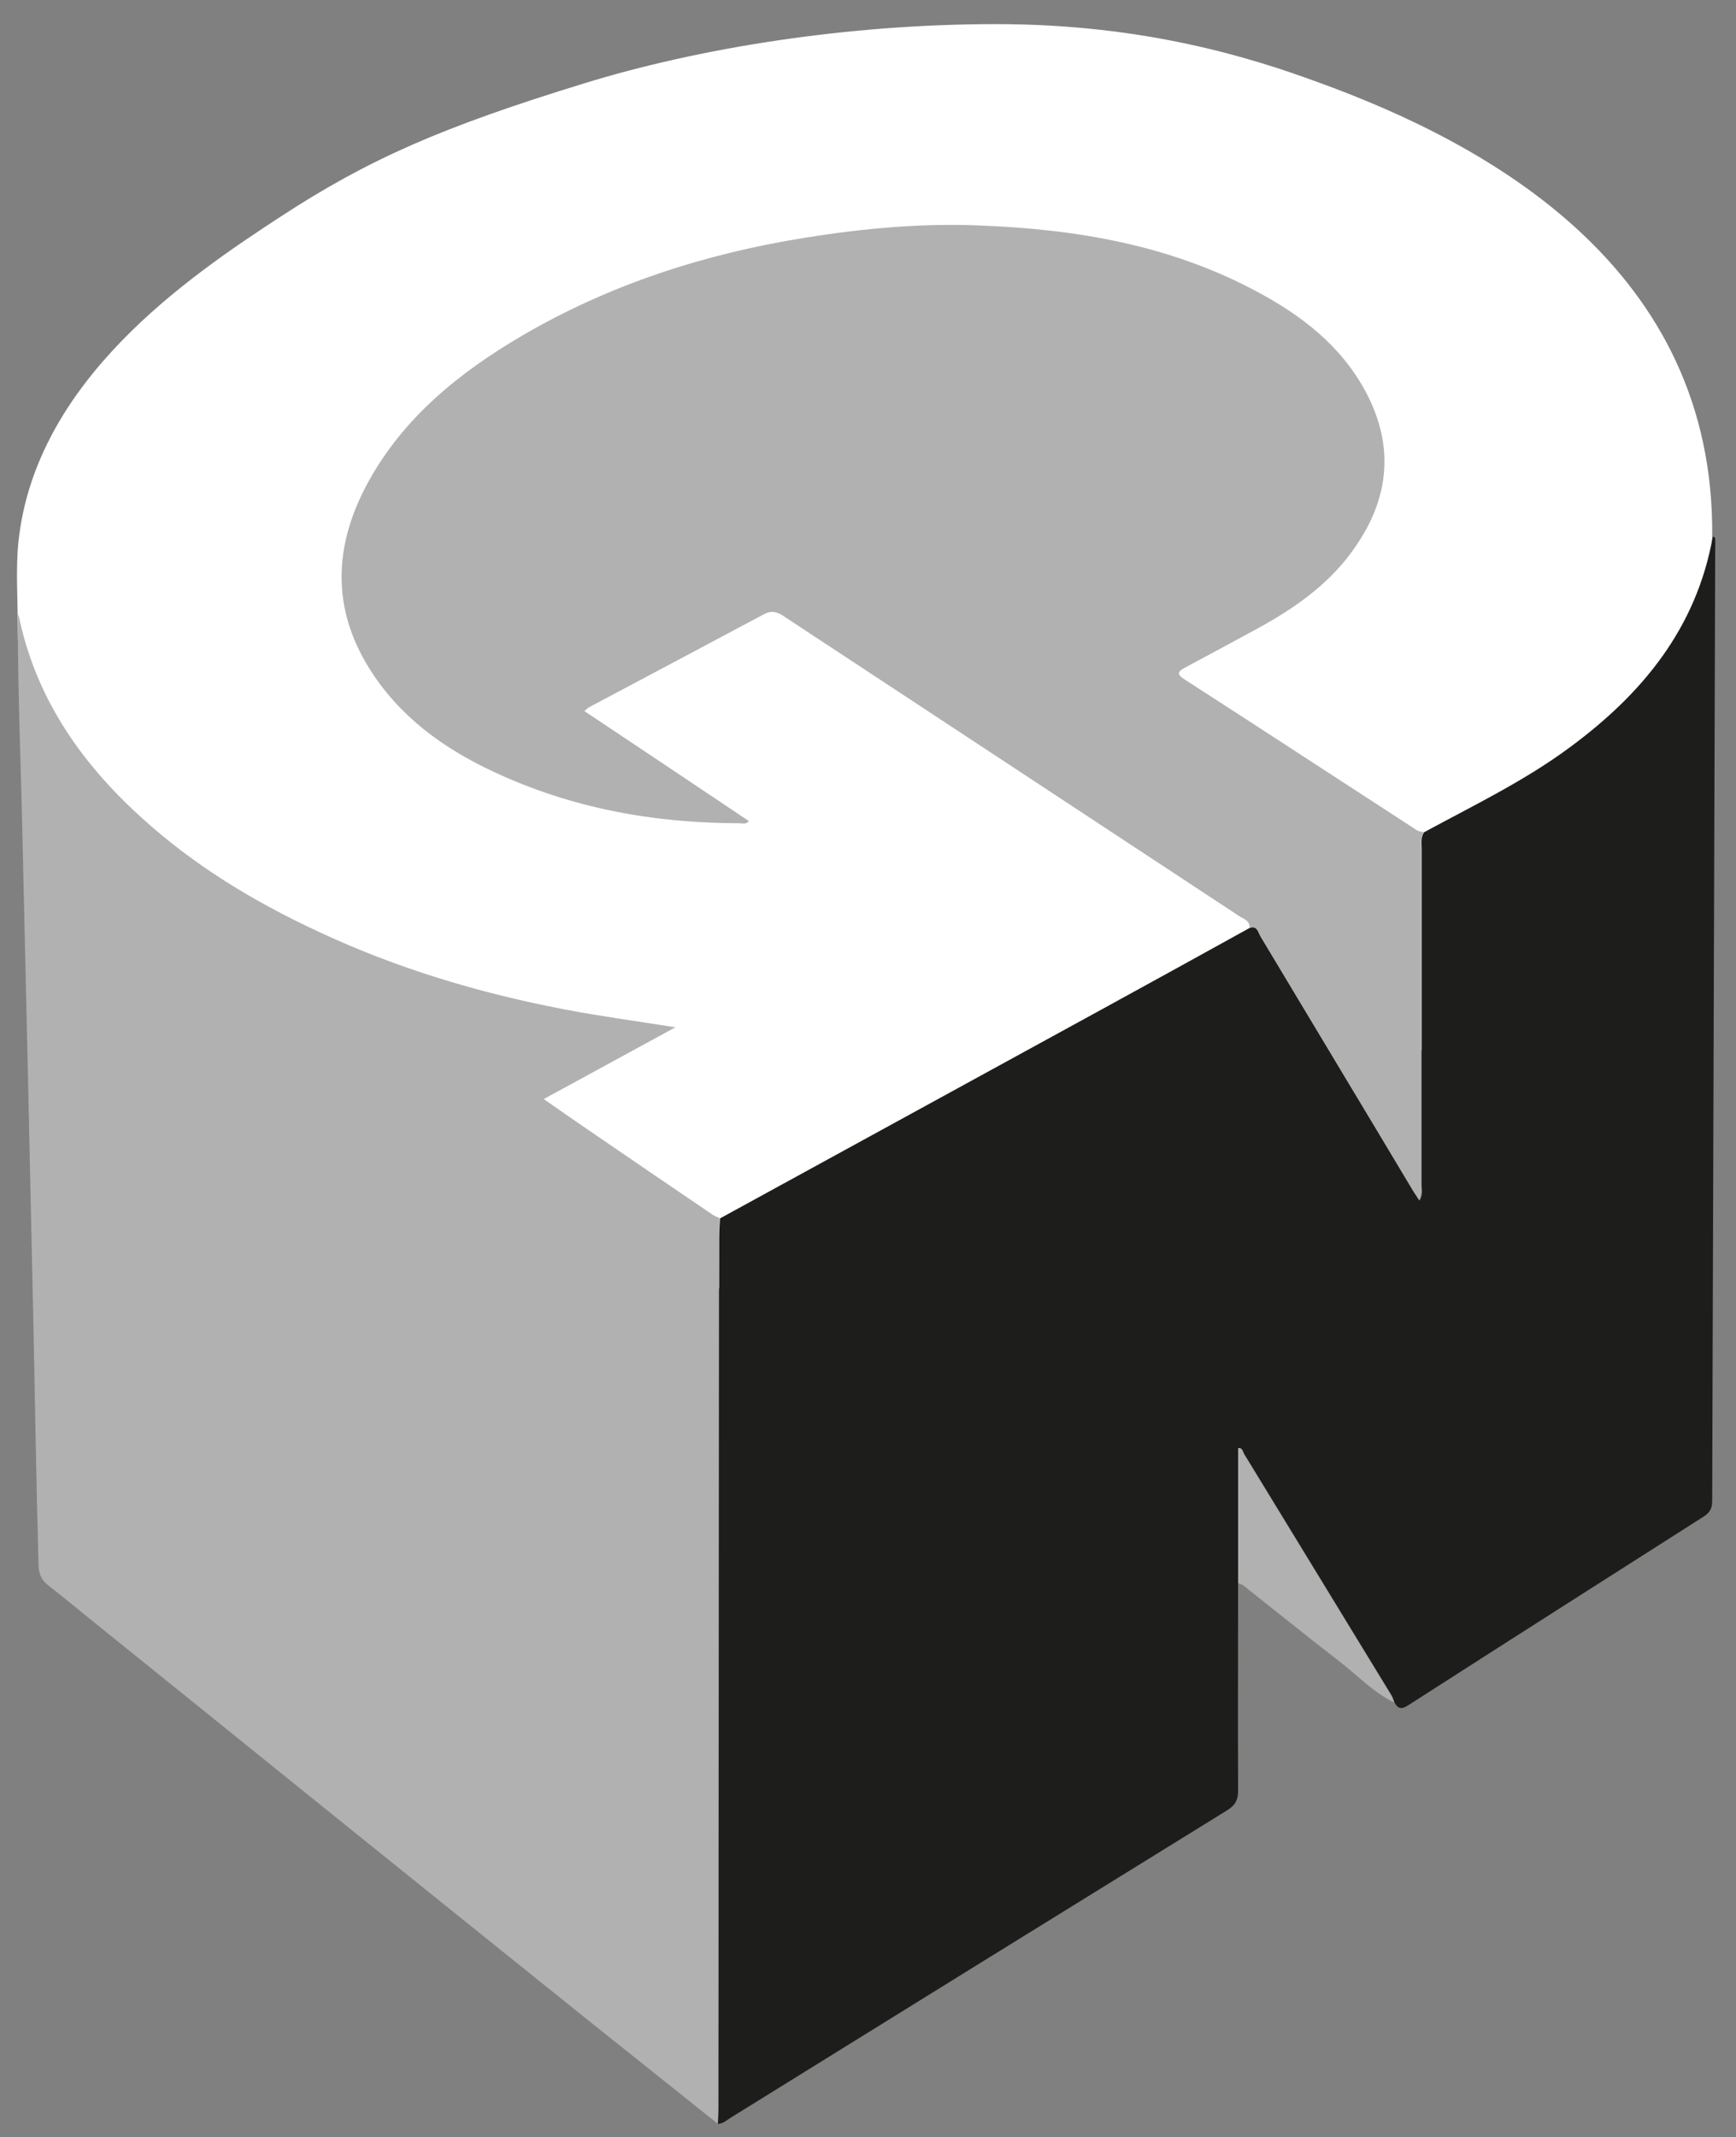 <?xml version="1.0" encoding="utf-8"?>
<!-- Generator: Adobe Illustrator 22.1.0, SVG Export Plug-In . SVG Version: 6.00 Build 0)  -->
<svg version="1.1" id="Layer_1" xmlns="http://www.w3.org/2000/svg" xmlns:xlink="http://www.w3.org/1999/xlink" x="0px" y="0px"
	 viewBox="0 0 576 709" style="enable-background:new 0 0 576 709;" xml:space="preserve">
<rect x="0" y="0" width="576" height="709" fill="#808080" stroke="none"/>
<style type="text/css">
	.st0{fill:#FFFFFF;}
	.st1{fill:#1D1D1B;}
	.st2{fill:#B2B1B1;}
</style>
<g>
	<path class="st0" d="M330.5,8c-49.7,0-98.8,8-136.5,19.6C146.5,42.2,122.3,52.8,92.9,72C62.5,91.9,11.7,126.2,6.1,179.9
		c-0.9,9-0.2,18.7-0.2,28.8c0,71.7,87.4,201.4,211.8,217.3c33.2,4.3,56.5-1.4,100.6-12.1c46.4-11.3,161.6-39.3,220.6-139.4
		c13.7-23.3,28.8-55,29.2-96.5C569,89,494.1,47.8,437.1,27.2C415.5,19.3,380.1,8,330.5,8z"/>
	<g>
		<path class="st1" d="M410.8,525.2c0,23-0.1,45.9,0,68.9c0,3.2-1.1,4.9-3.7,6.5c-54.9,33.9-109.8,67.9-164.6,101.9
			c-1.3,0.8-2.5,2-4.3,2.1c0.1-1.6,0.2-3.2,0.2-4.8c0.1-96.5,0.1-193,0.2-289.5c0-2,0.2-4.1,0.3-6.1c42.5-23.3,85-46.5,127.5-69.8
			c16.1-8.8,32.2-17.7,48.3-26.6c2.6-0.8,2.8,1.5,3.6,2.9c16.6,27.5,33.1,55.1,49.6,82.7c0.9,1.5,1.9,3,3.1,4.9
			c1.2-2,0.7-3.6,0.7-5.2c0-37.2,0-74.3,0-111.5c0-1.9-0.4-3.8,0.8-5.5c16.4-8.9,33.3-17,48.4-28.2c24-17.7,42-39.5,47.4-69.9
			c1.2,0.3,0.7,1.1,0.8,1.7c0.1,0.6,0,1.2,0,1.8c-0.3,105.4-0.7,210.9-1,316.3c0,2.4-0.6,3.9-2.8,5.3c-32.5,20.7-65,41.4-97.4,62.2
			c-2,1.3-3.7,2.4-5.2-0.5c-0.3-0.8-0.5-1.7-1-2.4c-16.3-26.7-32.6-53.4-48.9-80.1c-0.4-0.7-0.5-2-1.9-1.9
			C410.8,495.4,410.8,510.3,410.8,525.2z"/>
		<path class="st2" d="M238.8,404.1c-0.1,2-0.3,4.1-0.3,6.1c-0.1,96.5-0.1,193-0.2,289.5c0,1.6-0.1,3.2-0.2,4.8
			c-14-11.2-28.1-22.4-42.1-33.6c-27.8-22.3-55.6-44.7-83.3-67c-27.8-22.4-55.5-44.8-83.2-67.1c-4.4-3.6-8.8-7.2-13.3-10.7
			c-2.2-1.7-3.3-3.6-3.4-6.6c-0.8-28.1-1.2-56.1-1.8-84.2c-0.6-25.7-1.1-51.4-1.7-77.2c-0.6-26.2-1.2-52.3-1.8-78.5
			c-0.5-23.7-1.5-47.3-1.6-71c0-1.6,0-3.2,0.2-4.9c5.5,27.4,20.5,49.1,40.7,67.4c17.4,15.9,37.4,28,58.7,37.9
			c26.2,12.3,53.7,20.5,82,25.9c12,2.3,24.1,3.9,36.6,5.9c-14.4,7.8-28.7,15.7-43.7,23.8c6.1,4.3,11.8,8.2,17.5,12.1
			c12.7,8.7,25.3,17.3,38,25.9C236.9,403.4,237.9,403.7,238.8,404.1z"/>
		<path class="st2" d="M472.4,276c-1.2,1.7-0.8,3.7-0.8,5.5c0,37.2,0,74.3,0,111.5c0,1.5,0.4,3.1-0.7,5.2c-1.2-1.8-2.2-3.3-3.1-4.9
			c-16.5-27.6-33.1-55.1-49.6-82.7c-0.8-1.3-1.1-3.6-3.6-2.9c0.1-2.3-1.9-2.8-3.3-3.7c-50.4-33.2-100.9-66.4-151.3-99.6
			c-2.1-1.4-3.9-2-6.4-0.7c-19.3,10.3-38.7,20.6-58.1,30.9c-0.5,0.3-0.9,0.7-1.6,1.3c18.3,12.2,36.4,24.3,54.6,36.5
			c-1,1.2-2.2,0.7-3.2,0.7c-28.4,0-55.8-5-81.6-17.1c-16.7-7.8-31.3-18.4-41.2-34.3c-12.6-20.2-11.6-40.8-0.7-61.1
			c11.8-21.9,30.5-37,51.7-49.4c29-16.9,60.4-27,93.4-32.3c19.2-3.1,38.6-4.9,58-4.1c31.9,1.2,63,6.4,91.7,21.7
			c14.9,7.9,28.1,17.9,36.4,33.2c10.2,18.9,7.8,36.9-4.8,53.8c-8,10.8-18.8,18.3-30.4,24.7c-8.1,4.4-16.2,8.8-24.3,13.1
			c-2.8,1.5-3.3,2.3-0.3,4.2c25.3,16.3,50.5,32.8,75.8,49.2C469.9,275.4,471,276,472.4,276z"/>
		<path class="st2" d="M410.8,525.2c0-14.9,0-29.8,0-44.8c1.4-0.2,1.5,1.1,1.9,1.9c16.3,26.7,32.6,53.4,48.9,80.1
			c0.4,0.7,0.6,1.6,1,2.4c-7-3.4-12.3-9.1-18.4-13.8c-10.6-8.2-21-16.6-31.5-24.9C412.2,525.6,411.4,525.5,410.8,525.2z"/>
	</g>
</g>
</svg>
